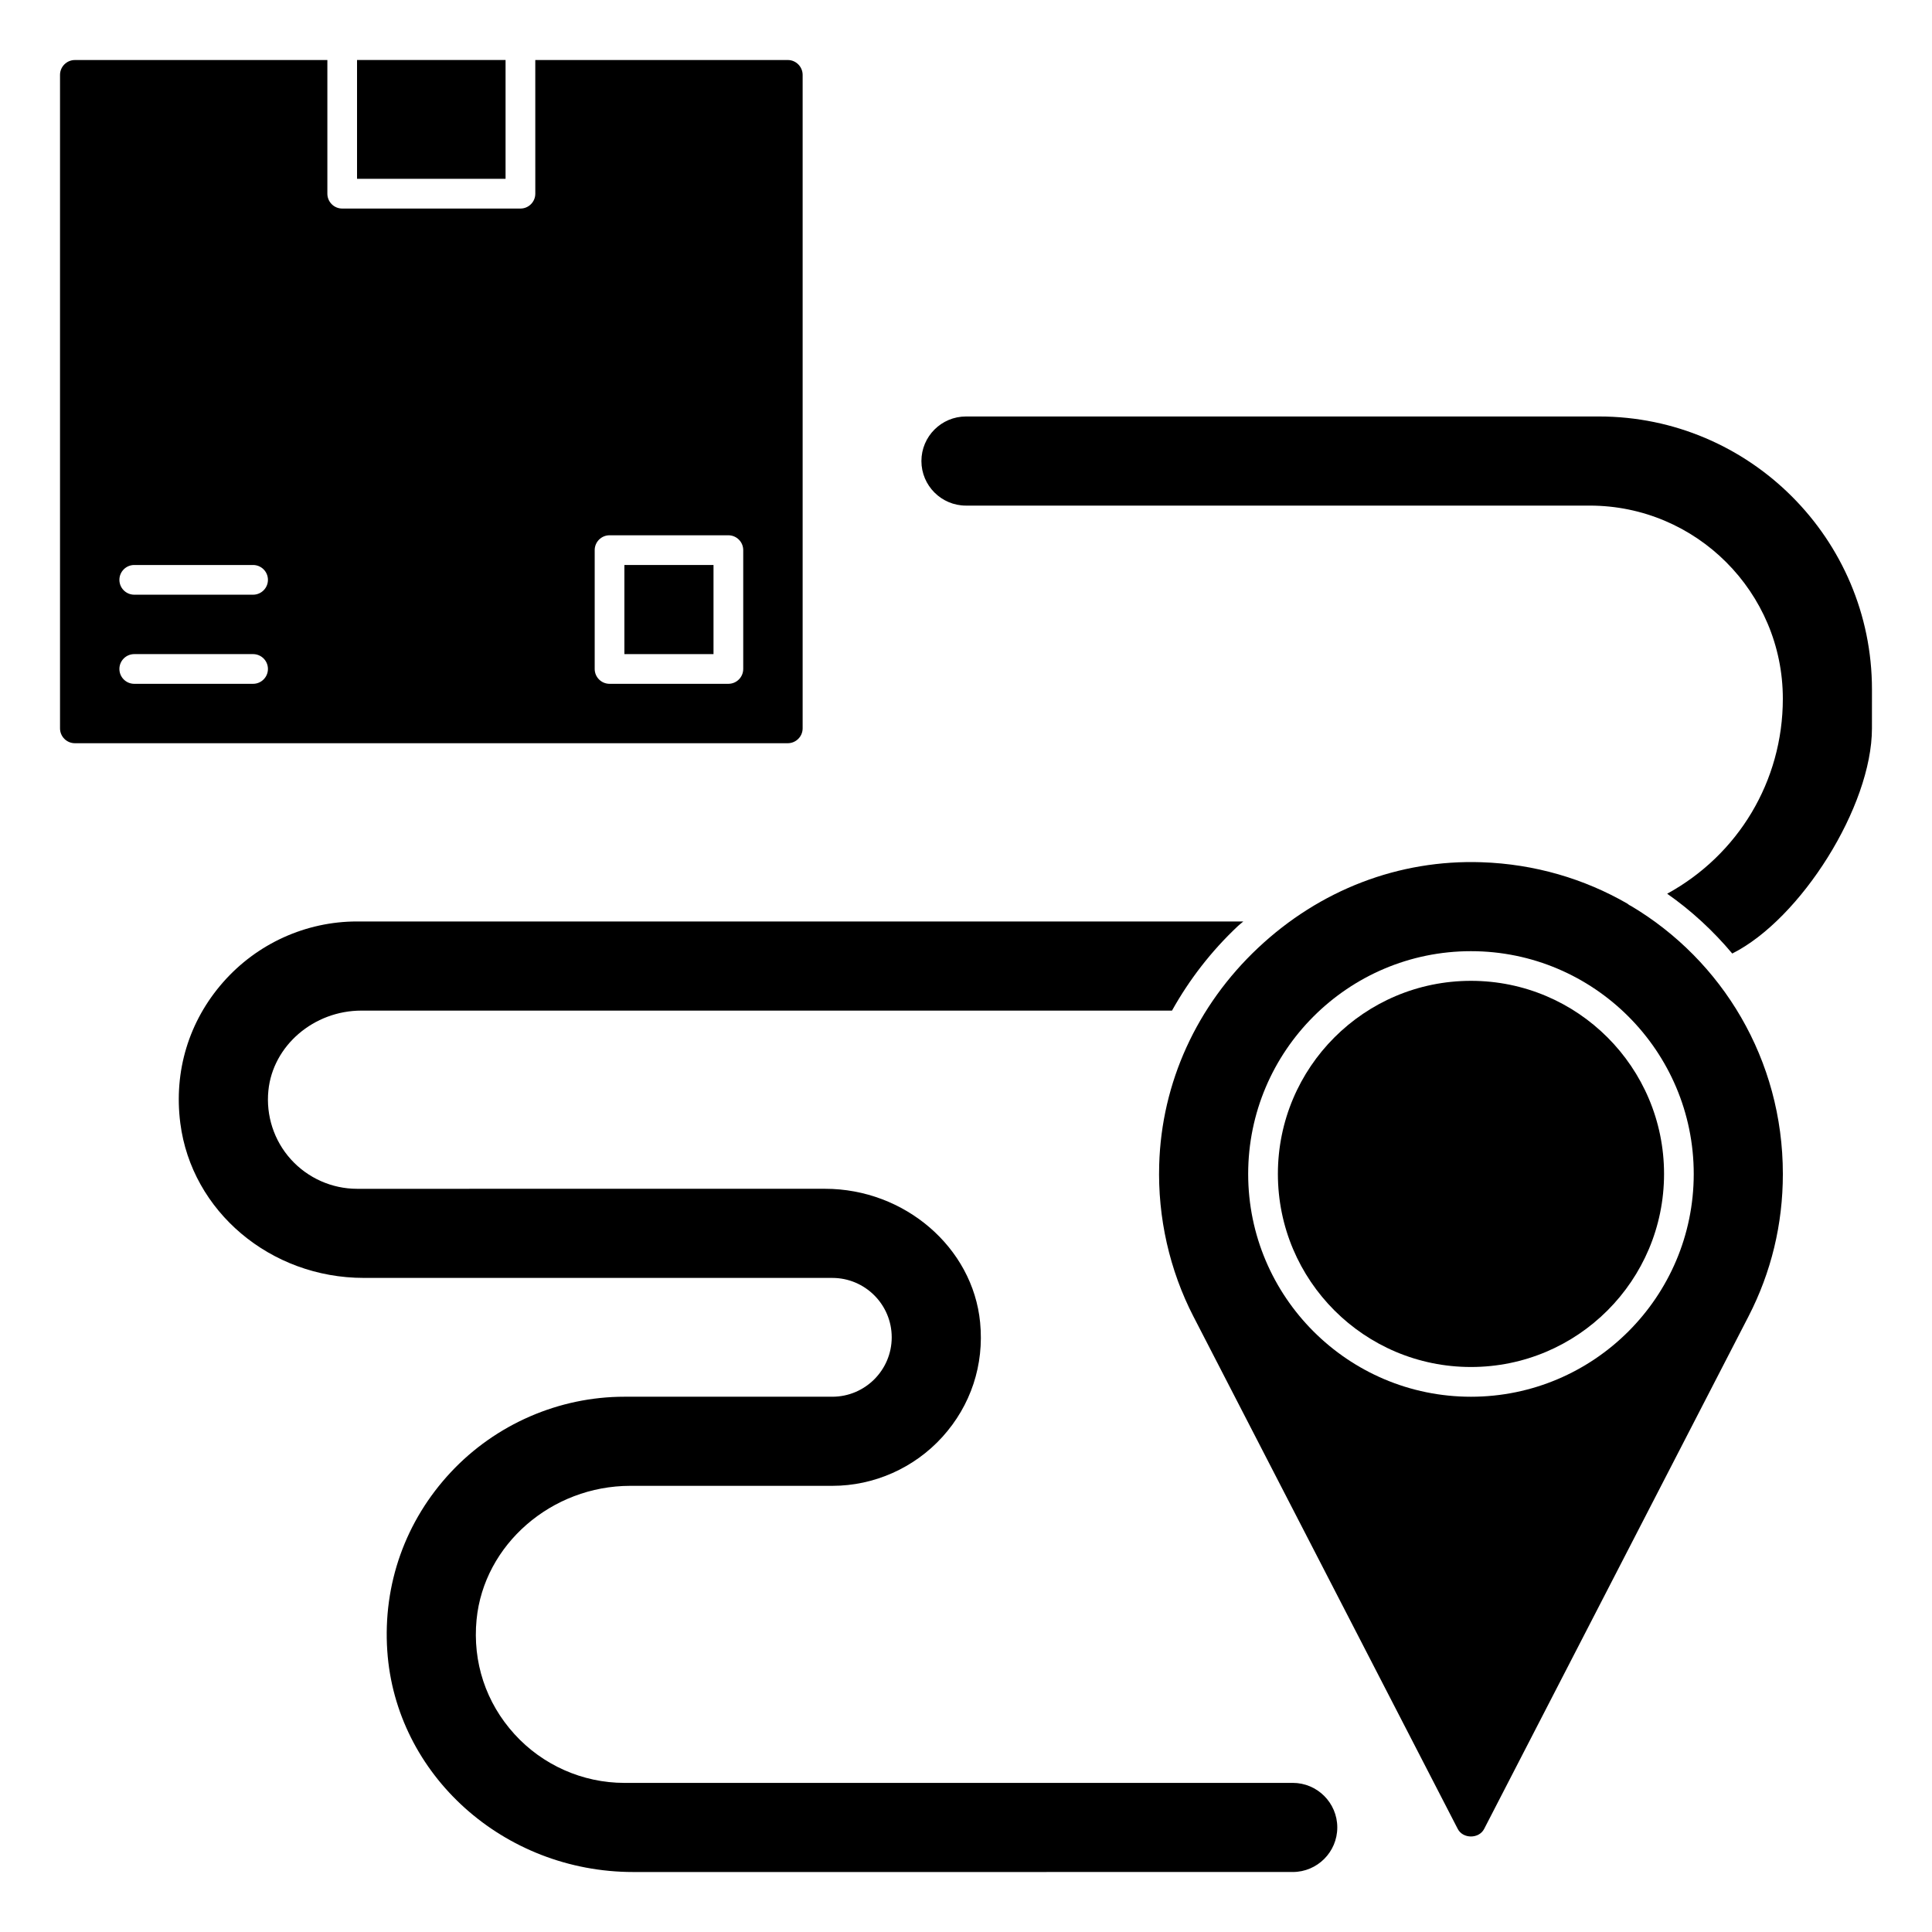 <?xml version="1.0" encoding="UTF-8"?>
<!-- Uploaded to: ICON Repo, www.svgrepo.com, Generator: ICON Repo Mixer Tools -->
<svg fill="#000000" width="800px" height="800px" version="1.1" viewBox="144 144 512 512" xmlns="http://www.w3.org/2000/svg">
 <g>
  <path d="m238.62 159.9h39.359v31.488h-39.359z"/>
  <path d="m163.84 340.96h188.93c2.164 0 3.938-1.77 3.938-3.938v-173.18c0-2.164-1.77-3.938-3.938-3.938h-66.914l0.004 35.426c0 2.172-1.762 3.938-3.938 3.938h-47.23c-2.172 0-3.938-1.762-3.938-3.938v-35.422h-66.914c-2.164 0-3.934 1.77-3.934 3.934v173.18c0 2.168 1.77 3.938 3.934 3.938zm137.76-51.168c0-2.172 1.762-3.938 3.938-3.938h31.488c2.172 0 3.938 1.762 3.938 3.938v31.488c0 2.172-1.762 3.938-3.938 3.938h-31.488c-2.172 0-3.938-1.762-3.938-3.938zm-122.02 3.938h31.488c2.172 0 3.938 1.762 3.938 3.938 0 2.172-1.766 3.934-3.938 3.934h-31.488c-2.172 0-3.938-1.762-3.938-3.938 0-2.172 1.766-3.934 3.938-3.934zm0 23.617h31.488c2.172 0 3.938 1.762 3.938 3.938 0 2.168-1.766 3.934-3.938 3.934h-31.488c-2.172 0-3.938-1.762-3.938-3.938 0-2.172 1.766-3.934 3.938-3.934z"/>
  <path d="m309.47 293.73h23.617v23.617h-23.617z"/>
  <path d="m640.09 326.7c0-39.879-32.441-72.328-72.328-72.328h-167.77c-6.512 0-11.809 5.297-11.809 11.809s5.297 11.809 11.809 11.809h165.31c28.215 0 51.168 22.953 51.168 51.168 0 21.883-11.855 41.398-30.652 51.688 6.438 4.504 12.211 9.855 17.246 15.848 18.145-9.109 37.02-39.008 37.02-59.664z"/>
  <path d="m576.21 384.07c-0.355-0.141-0.66-0.371-0.961-0.613-11.383-6.559-24.52-10.484-38.621-10.957-21.938-0.738-42.863 7.32-59.199 22.672-16.289 15.312-25.609 35.738-26.23 57.512-0.41 13.98 2.738 27.891 9.078 40.211v-0.008l70.039 135.79c1.371 2.676 5.629 2.676 7 0l70.039-135.79c6.051-11.738 9.121-24.461 9.121-37.781 0-30.297-16.059-56.645-40.266-71.035zm-42.391 130.08c-32.559 0-59.039-26.48-59.039-59.039 0-32.559 26.48-59.039 59.039-59.039 32.559 0 59.039 26.48 59.039 59.039 0 32.555-26.48 59.039-59.039 59.039z"/>
  <path d="m584.99 455.1c0 28.262-22.91 51.168-51.168 51.168-28.262 0-51.168-22.906-51.168-51.168 0-28.258 22.906-51.168 51.168-51.168 28.258 0 51.168 22.91 51.168 51.168"/>
  <path d="m472.04 389.43c0.465-0.441 0.977-0.812 1.457-1.234h-234.88c-13.555 0-26.473 5.856-35.465 16.074-9.102 10.336-13.137 23.625-11.367 37.391 3 23.371 23.898 40.996 48.617 40.996l124.17 0.004c8.684 0 15.742 7.062 15.742 15.742 0 8.684-7.062 15.742-15.742 15.742h-55.105c-17.344 0-34.102 7.289-45.988 19.996-12.043 12.887-18.027 29.684-16.848 47.312 2.203 32.891 30.844 58.648 65.195 58.648l174.76-0.004c6.512 0 11.809-5.297 11.809-11.809 0-6.512-5.297-11.809-11.809-11.809l-177.12 0.004c-11.059 0-21.688-4.715-29.141-12.934-7.566-8.328-11.125-19.105-10.027-30.348 1.945-19.867 19.844-35.441 40.754-35.441h53.531c11.059 0 21.695-4.723 29.156-12.957 7.551-8.336 11.109-19.113 10.004-30.355-1.938-19.852-19.996-35.41-41.102-35.41l-124.02 0.004c-6.66 0-13.043-2.844-17.523-7.793-4.481-4.953-6.652-11.609-5.969-18.27 1.195-11.871 12.02-21.16 24.641-21.16h214.82c4.559-8.172 10.375-15.738 17.453-22.391z"/>
 </g>
</svg>